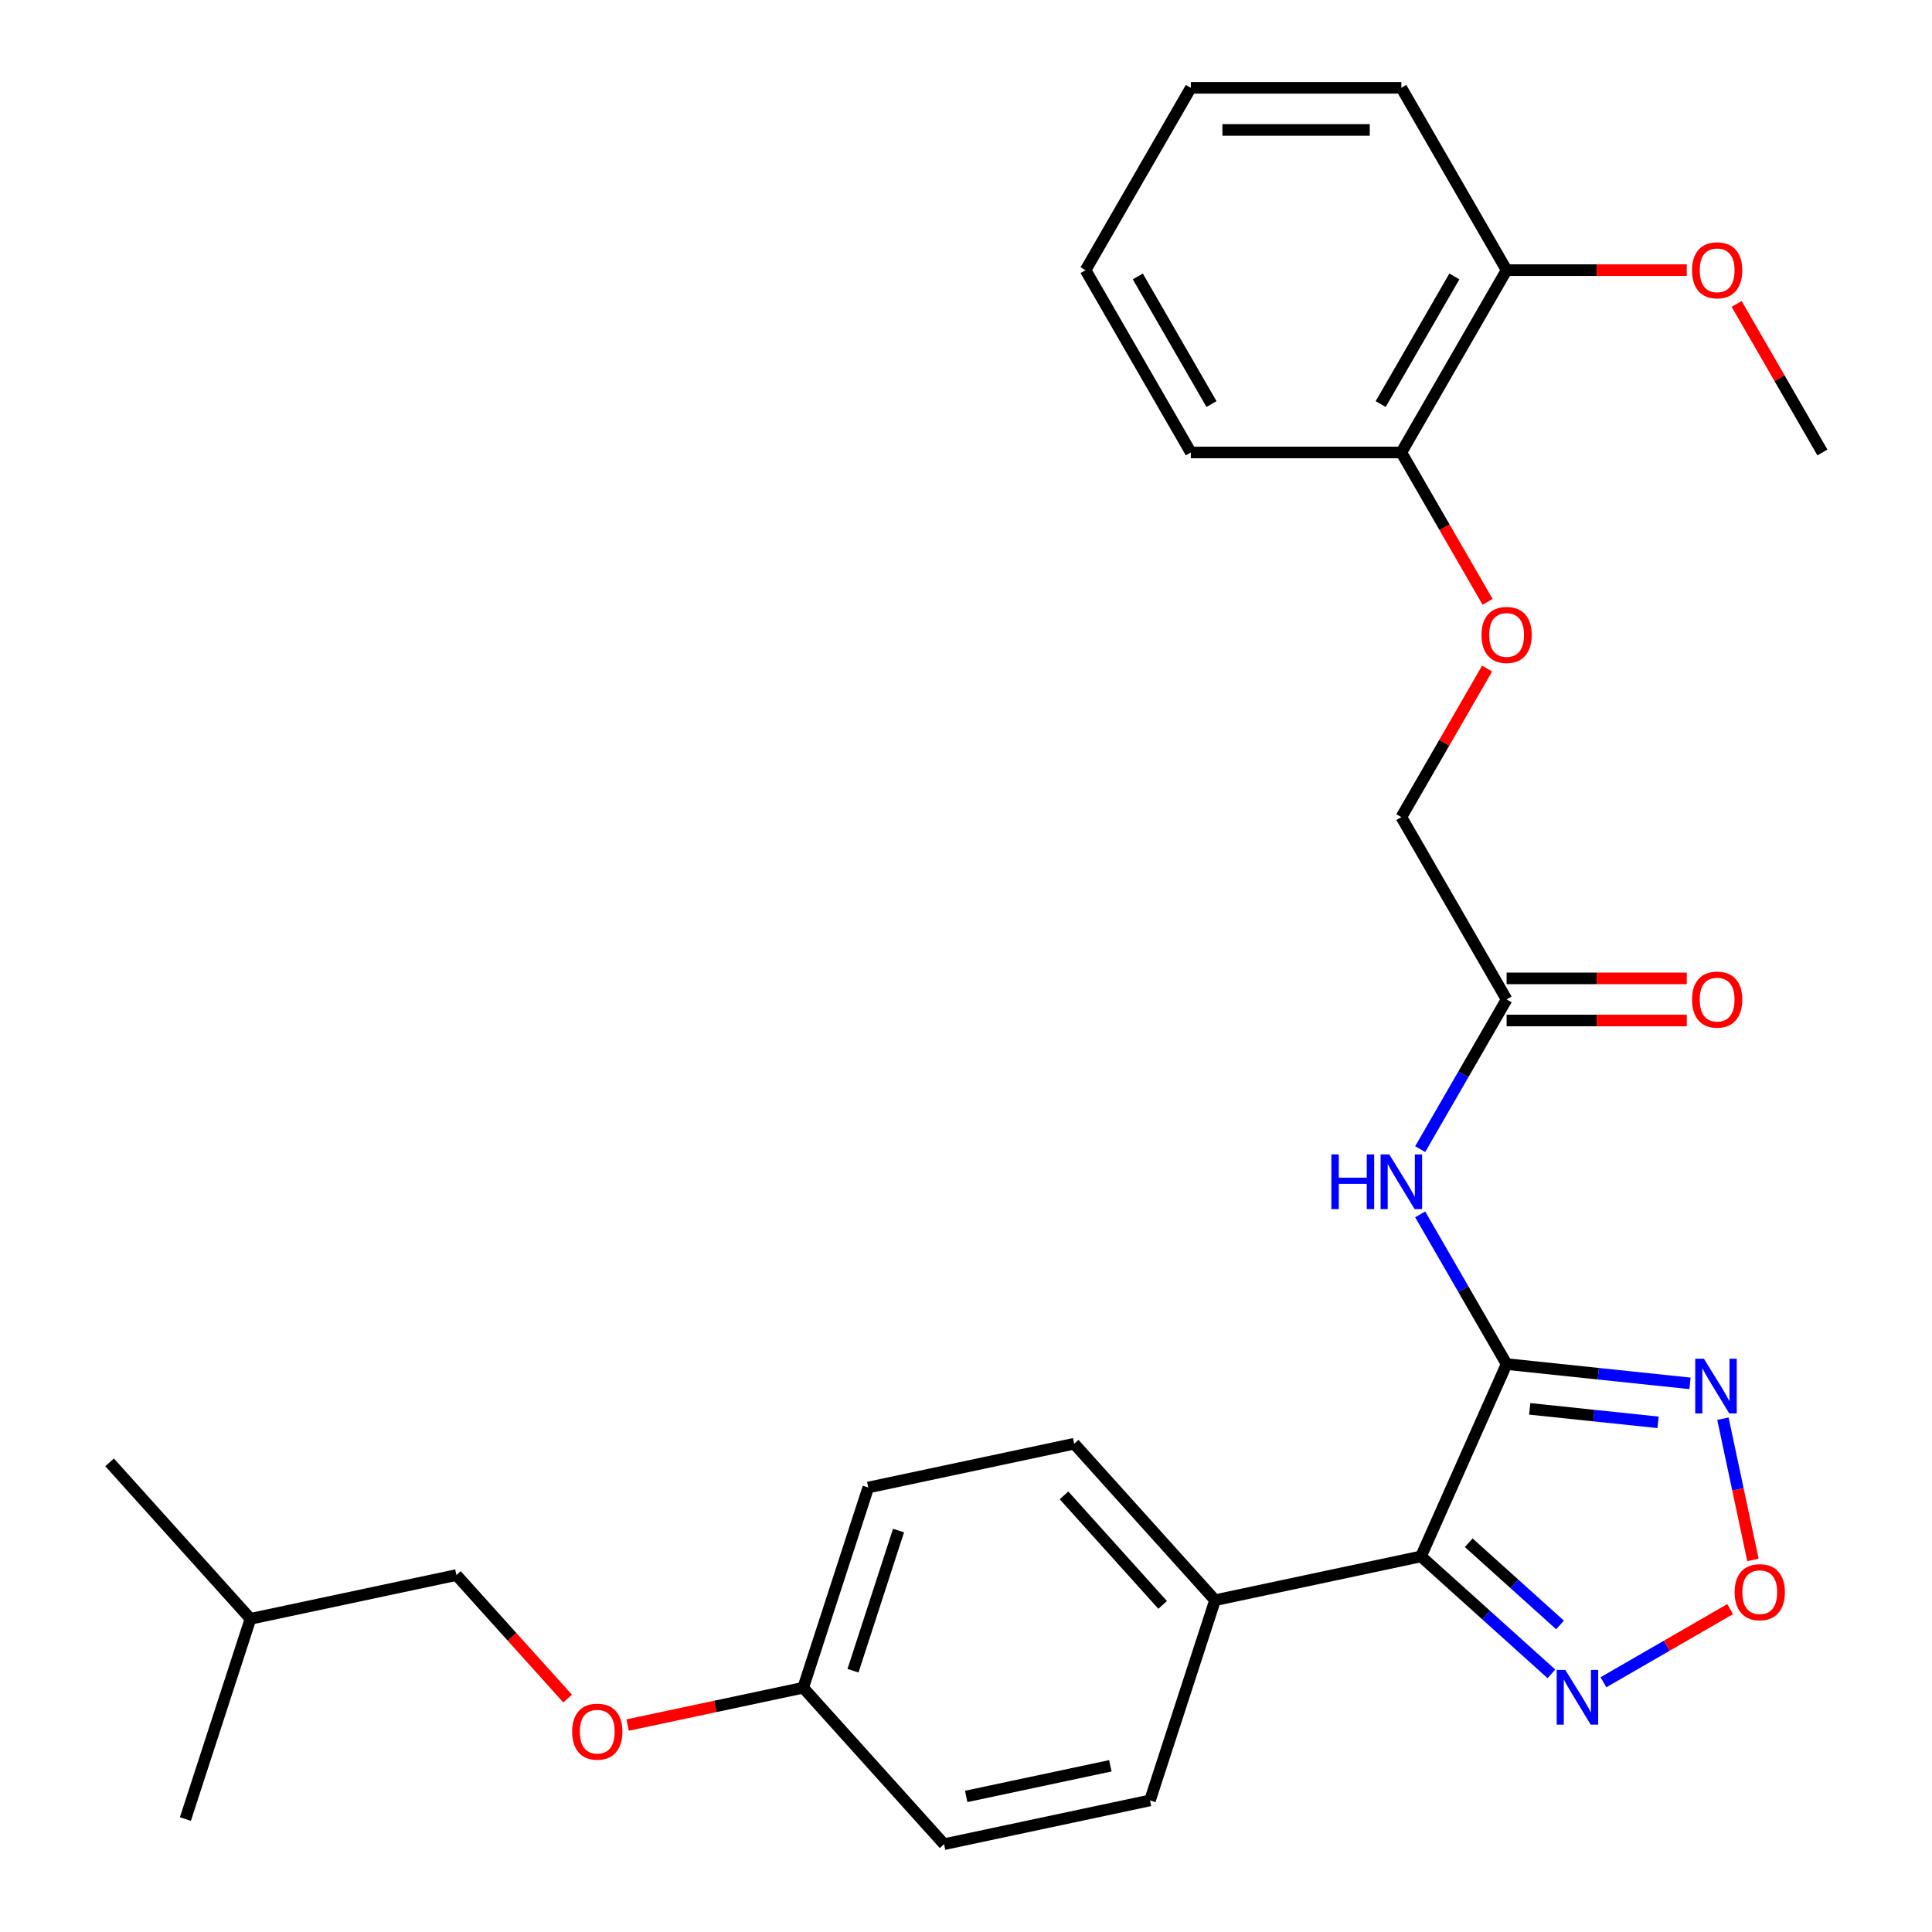 <?xml version='1.0' encoding='iso-8859-1'?>
<svg version='1.1' baseProfile='full'
              xmlns='http://www.w3.org/2000/svg'
                      xmlns:rdkit='http://www.rdkit.org/xml'
                      xmlns:xlink='http://www.w3.org/1999/xlink'
                  xml:space='preserve'
width='1000px' height='1000px' viewBox='0 0 1000 1000'>
<!-- END OF HEADER -->
<rect style='opacity:1.0;fill:#FFFFFF;stroke:none' width='1000' height='1000' x='0' y='0'> </rect>
<path class='bond-0' d='M 779.82,706.048 L 735.498,805.597' style='fill:none;fill-rule:evenodd;stroke:#000000;stroke-width:6px;stroke-linecap:butt;stroke-linejoin:miter;stroke-opacity:1' />
<path class='bond-1' d='M 779.82,706.048 L 827.274,711.036' style='fill:none;fill-rule:evenodd;stroke:#000000;stroke-width:6px;stroke-linecap:butt;stroke-linejoin:miter;stroke-opacity:1' />
<path class='bond-1' d='M 827.274,711.036 L 874.728,716.023' style='fill:none;fill-rule:evenodd;stroke:#0000FF;stroke-width:6px;stroke-linecap:butt;stroke-linejoin:miter;stroke-opacity:1' />
<path class='bond-1' d='M 791.778,729.219 L 824.996,732.71' style='fill:none;fill-rule:evenodd;stroke:#000000;stroke-width:6px;stroke-linecap:butt;stroke-linejoin:miter;stroke-opacity:1' />
<path class='bond-1' d='M 824.996,732.71 L 858.214,736.202' style='fill:none;fill-rule:evenodd;stroke:#0000FF;stroke-width:6px;stroke-linecap:butt;stroke-linejoin:miter;stroke-opacity:1' />
<path class='bond-4' d='M 779.82,706.048 L 757.451,667.305' style='fill:none;fill-rule:evenodd;stroke:#000000;stroke-width:6px;stroke-linecap:butt;stroke-linejoin:miter;stroke-opacity:1' />
<path class='bond-4' d='M 757.451,667.305 L 735.083,628.562' style='fill:none;fill-rule:evenodd;stroke:#0000FF;stroke-width:6px;stroke-linecap:butt;stroke-linejoin:miter;stroke-opacity:1' />
<path class='bond-2' d='M 735.498,805.597 L 769.256,835.993' style='fill:none;fill-rule:evenodd;stroke:#000000;stroke-width:6px;stroke-linecap:butt;stroke-linejoin:miter;stroke-opacity:1' />
<path class='bond-2' d='M 769.256,835.993 L 803.014,866.389' style='fill:none;fill-rule:evenodd;stroke:#0000FF;stroke-width:6px;stroke-linecap:butt;stroke-linejoin:miter;stroke-opacity:1' />
<path class='bond-2' d='M 760.208,798.52 L 783.839,819.797' style='fill:none;fill-rule:evenodd;stroke:#000000;stroke-width:6px;stroke-linecap:butt;stroke-linejoin:miter;stroke-opacity:1' />
<path class='bond-2' d='M 783.839,819.797 L 807.469,841.074' style='fill:none;fill-rule:evenodd;stroke:#0000FF;stroke-width:6px;stroke-linecap:butt;stroke-linejoin:miter;stroke-opacity:1' />
<path class='bond-6' d='M 735.498,805.597 L 628.909,828.253' style='fill:none;fill-rule:evenodd;stroke:#000000;stroke-width:6px;stroke-linecap:butt;stroke-linejoin:miter;stroke-opacity:1' />
<path class='bond-3' d='M 891.781,734.323 L 899.549,770.869' style='fill:none;fill-rule:evenodd;stroke:#0000FF;stroke-width:6px;stroke-linecap:butt;stroke-linejoin:miter;stroke-opacity:1' />
<path class='bond-3' d='M 899.549,770.869 L 907.317,807.414' style='fill:none;fill-rule:evenodd;stroke:#FF0000;stroke-width:6px;stroke-linecap:butt;stroke-linejoin:miter;stroke-opacity:1' />
<path class='bond-28' d='M 829.942,870.738 L 862.728,851.81' style='fill:none;fill-rule:evenodd;stroke:#0000FF;stroke-width:6px;stroke-linecap:butt;stroke-linejoin:miter;stroke-opacity:1' />
<path class='bond-28' d='M 862.728,851.81 L 895.513,832.881' style='fill:none;fill-rule:evenodd;stroke:#FF0000;stroke-width:6px;stroke-linecap:butt;stroke-linejoin:miter;stroke-opacity:1' />
<path class='bond-5' d='M 735.083,594.793 L 757.451,556.05' style='fill:none;fill-rule:evenodd;stroke:#0000FF;stroke-width:6px;stroke-linecap:butt;stroke-linejoin:miter;stroke-opacity:1' />
<path class='bond-5' d='M 757.451,556.05 L 779.82,517.307' style='fill:none;fill-rule:evenodd;stroke:#000000;stroke-width:6px;stroke-linecap:butt;stroke-linejoin:miter;stroke-opacity:1' />
<path class='bond-9' d='M 779.82,528.204 L 826.443,528.204' style='fill:none;fill-rule:evenodd;stroke:#000000;stroke-width:6px;stroke-linecap:butt;stroke-linejoin:miter;stroke-opacity:1' />
<path class='bond-9' d='M 826.443,528.204 L 873.065,528.204' style='fill:none;fill-rule:evenodd;stroke:#FF0000;stroke-width:6px;stroke-linecap:butt;stroke-linejoin:miter;stroke-opacity:1' />
<path class='bond-9' d='M 779.82,506.41 L 826.443,506.41' style='fill:none;fill-rule:evenodd;stroke:#000000;stroke-width:6px;stroke-linecap:butt;stroke-linejoin:miter;stroke-opacity:1' />
<path class='bond-9' d='M 826.443,506.41 L 873.065,506.41' style='fill:none;fill-rule:evenodd;stroke:#FF0000;stroke-width:6px;stroke-linecap:butt;stroke-linejoin:miter;stroke-opacity:1' />
<path class='bond-13' d='M 779.82,517.307 L 725.335,422.937' style='fill:none;fill-rule:evenodd;stroke:#000000;stroke-width:6px;stroke-linecap:butt;stroke-linejoin:miter;stroke-opacity:1' />
<path class='bond-11' d='M 628.909,828.253 L 555.994,747.273' style='fill:none;fill-rule:evenodd;stroke:#000000;stroke-width:6px;stroke-linecap:butt;stroke-linejoin:miter;stroke-opacity:1' />
<path class='bond-11' d='M 601.776,830.689 L 550.736,774.003' style='fill:none;fill-rule:evenodd;stroke:#000000;stroke-width:6px;stroke-linecap:butt;stroke-linejoin:miter;stroke-opacity:1' />
<path class='bond-12' d='M 628.909,828.253 L 595.236,931.889' style='fill:none;fill-rule:evenodd;stroke:#000000;stroke-width:6px;stroke-linecap:butt;stroke-linejoin:miter;stroke-opacity:1' />
<path class='bond-7' d='M 769.725,346.05 L 747.53,384.493' style='fill:none;fill-rule:evenodd;stroke:#FF0000;stroke-width:6px;stroke-linecap:butt;stroke-linejoin:miter;stroke-opacity:1' />
<path class='bond-7' d='M 747.53,384.493 L 725.335,422.937' style='fill:none;fill-rule:evenodd;stroke:#000000;stroke-width:6px;stroke-linecap:butt;stroke-linejoin:miter;stroke-opacity:1' />
<path class='bond-8' d='M 769.979,311.522 L 747.657,272.859' style='fill:none;fill-rule:evenodd;stroke:#FF0000;stroke-width:6px;stroke-linecap:butt;stroke-linejoin:miter;stroke-opacity:1' />
<path class='bond-8' d='M 747.657,272.859 L 725.335,234.196' style='fill:none;fill-rule:evenodd;stroke:#000000;stroke-width:6px;stroke-linecap:butt;stroke-linejoin:miter;stroke-opacity:1' />
<path class='bond-10' d='M 725.335,234.196 L 779.82,139.825' style='fill:none;fill-rule:evenodd;stroke:#000000;stroke-width:6px;stroke-linecap:butt;stroke-linejoin:miter;stroke-opacity:1' />
<path class='bond-10' d='M 714.634,209.143 L 752.773,143.084' style='fill:none;fill-rule:evenodd;stroke:#000000;stroke-width:6px;stroke-linecap:butt;stroke-linejoin:miter;stroke-opacity:1' />
<path class='bond-20' d='M 725.335,234.196 L 616.365,234.196' style='fill:none;fill-rule:evenodd;stroke:#000000;stroke-width:6px;stroke-linecap:butt;stroke-linejoin:miter;stroke-opacity:1' />
<path class='bond-19' d='M 779.82,139.825 L 826.443,139.825' style='fill:none;fill-rule:evenodd;stroke:#000000;stroke-width:6px;stroke-linecap:butt;stroke-linejoin:miter;stroke-opacity:1' />
<path class='bond-19' d='M 826.443,139.825 L 873.065,139.825' style='fill:none;fill-rule:evenodd;stroke:#FF0000;stroke-width:6px;stroke-linecap:butt;stroke-linejoin:miter;stroke-opacity:1' />
<path class='bond-22' d='M 779.82,139.825 L 725.335,45.455' style='fill:none;fill-rule:evenodd;stroke:#000000;stroke-width:6px;stroke-linecap:butt;stroke-linejoin:miter;stroke-opacity:1' />
<path class='bond-16' d='M 555.994,747.273 L 449.406,769.929' style='fill:none;fill-rule:evenodd;stroke:#000000;stroke-width:6px;stroke-linecap:butt;stroke-linejoin:miter;stroke-opacity:1' />
<path class='bond-17' d='M 595.236,931.889 L 488.647,954.545' style='fill:none;fill-rule:evenodd;stroke:#000000;stroke-width:6px;stroke-linecap:butt;stroke-linejoin:miter;stroke-opacity:1' />
<path class='bond-17' d='M 574.716,913.97 L 500.104,929.829' style='fill:none;fill-rule:evenodd;stroke:#000000;stroke-width:6px;stroke-linecap:butt;stroke-linejoin:miter;stroke-opacity:1' />
<path class='bond-14' d='M 324.868,892.879 L 370.3,883.222' style='fill:none;fill-rule:evenodd;stroke:#FF0000;stroke-width:6px;stroke-linecap:butt;stroke-linejoin:miter;stroke-opacity:1' />
<path class='bond-14' d='M 370.3,883.222 L 415.732,873.565' style='fill:none;fill-rule:evenodd;stroke:#000000;stroke-width:6px;stroke-linecap:butt;stroke-linejoin:miter;stroke-opacity:1' />
<path class='bond-18' d='M 293.797,879.177 L 265.013,847.209' style='fill:none;fill-rule:evenodd;stroke:#FF0000;stroke-width:6px;stroke-linecap:butt;stroke-linejoin:miter;stroke-opacity:1' />
<path class='bond-18' d='M 265.013,847.209 L 236.229,815.241' style='fill:none;fill-rule:evenodd;stroke:#000000;stroke-width:6px;stroke-linecap:butt;stroke-linejoin:miter;stroke-opacity:1' />
<path class='bond-15' d='M 415.732,873.565 L 488.647,954.545' style='fill:none;fill-rule:evenodd;stroke:#000000;stroke-width:6px;stroke-linecap:butt;stroke-linejoin:miter;stroke-opacity:1' />
<path class='bond-29' d='M 415.732,873.565 L 449.406,769.929' style='fill:none;fill-rule:evenodd;stroke:#000000;stroke-width:6px;stroke-linecap:butt;stroke-linejoin:miter;stroke-opacity:1' />
<path class='bond-29' d='M 441.511,864.754 L 465.082,792.209' style='fill:none;fill-rule:evenodd;stroke:#000000;stroke-width:6px;stroke-linecap:butt;stroke-linejoin:miter;stroke-opacity:1' />
<path class='bond-21' d='M 236.229,815.241 L 129.641,837.897' style='fill:none;fill-rule:evenodd;stroke:#000000;stroke-width:6px;stroke-linecap:butt;stroke-linejoin:miter;stroke-opacity:1' />
<path class='bond-23' d='M 898.884,157.309 L 921.079,195.752' style='fill:none;fill-rule:evenodd;stroke:#FF0000;stroke-width:6px;stroke-linecap:butt;stroke-linejoin:miter;stroke-opacity:1' />
<path class='bond-23' d='M 921.079,195.752 L 943.274,234.196' style='fill:none;fill-rule:evenodd;stroke:#000000;stroke-width:6px;stroke-linecap:butt;stroke-linejoin:miter;stroke-opacity:1' />
<path class='bond-27' d='M 616.365,234.196 L 561.88,139.825' style='fill:none;fill-rule:evenodd;stroke:#000000;stroke-width:6px;stroke-linecap:butt;stroke-linejoin:miter;stroke-opacity:1' />
<path class='bond-27' d='M 627.067,209.143 L 588.927,143.084' style='fill:none;fill-rule:evenodd;stroke:#000000;stroke-width:6px;stroke-linecap:butt;stroke-linejoin:miter;stroke-opacity:1' />
<path class='bond-24' d='M 129.641,837.897 L 56.726,756.917' style='fill:none;fill-rule:evenodd;stroke:#000000;stroke-width:6px;stroke-linecap:butt;stroke-linejoin:miter;stroke-opacity:1' />
<path class='bond-25' d='M 129.641,837.897 L 95.967,941.533' style='fill:none;fill-rule:evenodd;stroke:#000000;stroke-width:6px;stroke-linecap:butt;stroke-linejoin:miter;stroke-opacity:1' />
<path class='bond-30' d='M 725.335,45.455 L 616.365,45.455' style='fill:none;fill-rule:evenodd;stroke:#000000;stroke-width:6px;stroke-linecap:butt;stroke-linejoin:miter;stroke-opacity:1' />
<path class='bond-30' d='M 708.989,67.249 L 632.711,67.249' style='fill:none;fill-rule:evenodd;stroke:#000000;stroke-width:6px;stroke-linecap:butt;stroke-linejoin:miter;stroke-opacity:1' />
<path class='bond-26' d='M 616.365,45.455 L 561.88,139.825' style='fill:none;fill-rule:evenodd;stroke:#000000;stroke-width:6px;stroke-linecap:butt;stroke-linejoin:miter;stroke-opacity:1' />
<path  class='atom-2' d='M 881.933 703.279
L 891.213 718.279
Q 892.133 719.759, 893.613 722.439
Q 895.093 725.119, 895.173 725.279
L 895.173 703.279
L 898.933 703.279
L 898.933 731.599
L 895.053 731.599
L 885.093 715.199
Q 883.933 713.279, 882.693 711.079
Q 881.493 708.879, 881.133 708.199
L 881.133 731.599
L 877.453 731.599
L 877.453 703.279
L 881.933 703.279
' fill='#0000FF'/>
<path  class='atom-3' d='M 810.218 864.352
L 819.498 879.352
Q 820.418 880.832, 821.898 883.512
Q 823.378 886.192, 823.458 886.352
L 823.458 864.352
L 827.218 864.352
L 827.218 892.672
L 823.338 892.672
L 813.378 876.272
Q 812.218 874.352, 810.978 872.152
Q 809.778 869.952, 809.418 869.272
L 809.418 892.672
L 805.738 892.672
L 805.738 864.352
L 810.218 864.352
' fill='#0000FF'/>
<path  class='atom-4' d='M 897.849 824.107
Q 897.849 817.307, 901.209 813.507
Q 904.569 809.707, 910.849 809.707
Q 917.129 809.707, 920.489 813.507
Q 923.849 817.307, 923.849 824.107
Q 923.849 830.987, 920.449 834.907
Q 917.049 838.787, 910.849 838.787
Q 904.609 838.787, 901.209 834.907
Q 897.849 831.027, 897.849 824.107
M 910.849 835.587
Q 915.169 835.587, 917.489 832.707
Q 919.849 829.787, 919.849 824.107
Q 919.849 818.547, 917.489 815.747
Q 915.169 812.907, 910.849 812.907
Q 906.529 812.907, 904.169 815.707
Q 901.849 818.507, 901.849 824.107
Q 901.849 829.827, 904.169 832.707
Q 906.529 835.587, 910.849 835.587
' fill='#FF0000'/>
<path  class='atom-5' d='M 689.115 597.518
L 692.955 597.518
L 692.955 609.558
L 707.435 609.558
L 707.435 597.518
L 711.275 597.518
L 711.275 625.838
L 707.435 625.838
L 707.435 612.758
L 692.955 612.758
L 692.955 625.838
L 689.115 625.838
L 689.115 597.518
' fill='#0000FF'/>
<path  class='atom-5' d='M 719.075 597.518
L 728.355 612.518
Q 729.275 613.998, 730.755 616.678
Q 732.235 619.358, 732.315 619.518
L 732.315 597.518
L 736.075 597.518
L 736.075 625.838
L 732.195 625.838
L 722.235 609.438
Q 721.075 607.518, 719.835 605.318
Q 718.635 603.118, 718.275 602.438
L 718.275 625.838
L 714.595 625.838
L 714.595 597.518
L 719.075 597.518
' fill='#0000FF'/>
<path  class='atom-8' d='M 766.82 328.646
Q 766.82 321.846, 770.18 318.046
Q 773.54 314.246, 779.82 314.246
Q 786.1 314.246, 789.46 318.046
Q 792.82 321.846, 792.82 328.646
Q 792.82 335.526, 789.42 339.446
Q 786.02 343.326, 779.82 343.326
Q 773.58 343.326, 770.18 339.446
Q 766.82 335.566, 766.82 328.646
M 779.82 340.126
Q 784.14 340.126, 786.46 337.246
Q 788.82 334.326, 788.82 328.646
Q 788.82 323.086, 786.46 320.286
Q 784.14 317.446, 779.82 317.446
Q 775.5 317.446, 773.14 320.246
Q 770.82 323.046, 770.82 328.646
Q 770.82 334.366, 773.14 337.246
Q 775.5 340.126, 779.82 340.126
' fill='#FF0000'/>
<path  class='atom-10' d='M 875.789 517.387
Q 875.789 510.587, 879.149 506.787
Q 882.509 502.987, 888.789 502.987
Q 895.069 502.987, 898.429 506.787
Q 901.789 510.587, 901.789 517.387
Q 901.789 524.267, 898.389 528.187
Q 894.989 532.067, 888.789 532.067
Q 882.549 532.067, 879.149 528.187
Q 875.789 524.307, 875.789 517.387
M 888.789 528.867
Q 893.109 528.867, 895.429 525.987
Q 897.789 523.067, 897.789 517.387
Q 897.789 511.827, 895.429 509.027
Q 893.109 506.187, 888.789 506.187
Q 884.469 506.187, 882.109 508.987
Q 879.789 511.787, 879.789 517.387
Q 879.789 523.107, 882.109 525.987
Q 884.469 528.867, 888.789 528.867
' fill='#FF0000'/>
<path  class='atom-15' d='M 296.144 896.301
Q 296.144 889.501, 299.504 885.701
Q 302.864 881.901, 309.144 881.901
Q 315.424 881.901, 318.784 885.701
Q 322.144 889.501, 322.144 896.301
Q 322.144 903.181, 318.744 907.101
Q 315.344 910.981, 309.144 910.981
Q 302.904 910.981, 299.504 907.101
Q 296.144 903.221, 296.144 896.301
M 309.144 907.781
Q 313.464 907.781, 315.784 904.901
Q 318.144 901.981, 318.144 896.301
Q 318.144 890.741, 315.784 887.941
Q 313.464 885.101, 309.144 885.101
Q 304.824 885.101, 302.464 887.901
Q 300.144 890.701, 300.144 896.301
Q 300.144 902.021, 302.464 904.901
Q 304.824 907.781, 309.144 907.781
' fill='#FF0000'/>
<path  class='atom-20' d='M 875.789 139.905
Q 875.789 133.105, 879.149 129.305
Q 882.509 125.505, 888.789 125.505
Q 895.069 125.505, 898.429 129.305
Q 901.789 133.105, 901.789 139.905
Q 901.789 146.785, 898.389 150.705
Q 894.989 154.585, 888.789 154.585
Q 882.549 154.585, 879.149 150.705
Q 875.789 146.825, 875.789 139.905
M 888.789 151.385
Q 893.109 151.385, 895.429 148.505
Q 897.789 145.585, 897.789 139.905
Q 897.789 134.345, 895.429 131.545
Q 893.109 128.705, 888.789 128.705
Q 884.469 128.705, 882.109 131.505
Q 879.789 134.305, 879.789 139.905
Q 879.789 145.625, 882.109 148.505
Q 884.469 151.385, 888.789 151.385
' fill='#FF0000'/>
</svg>
